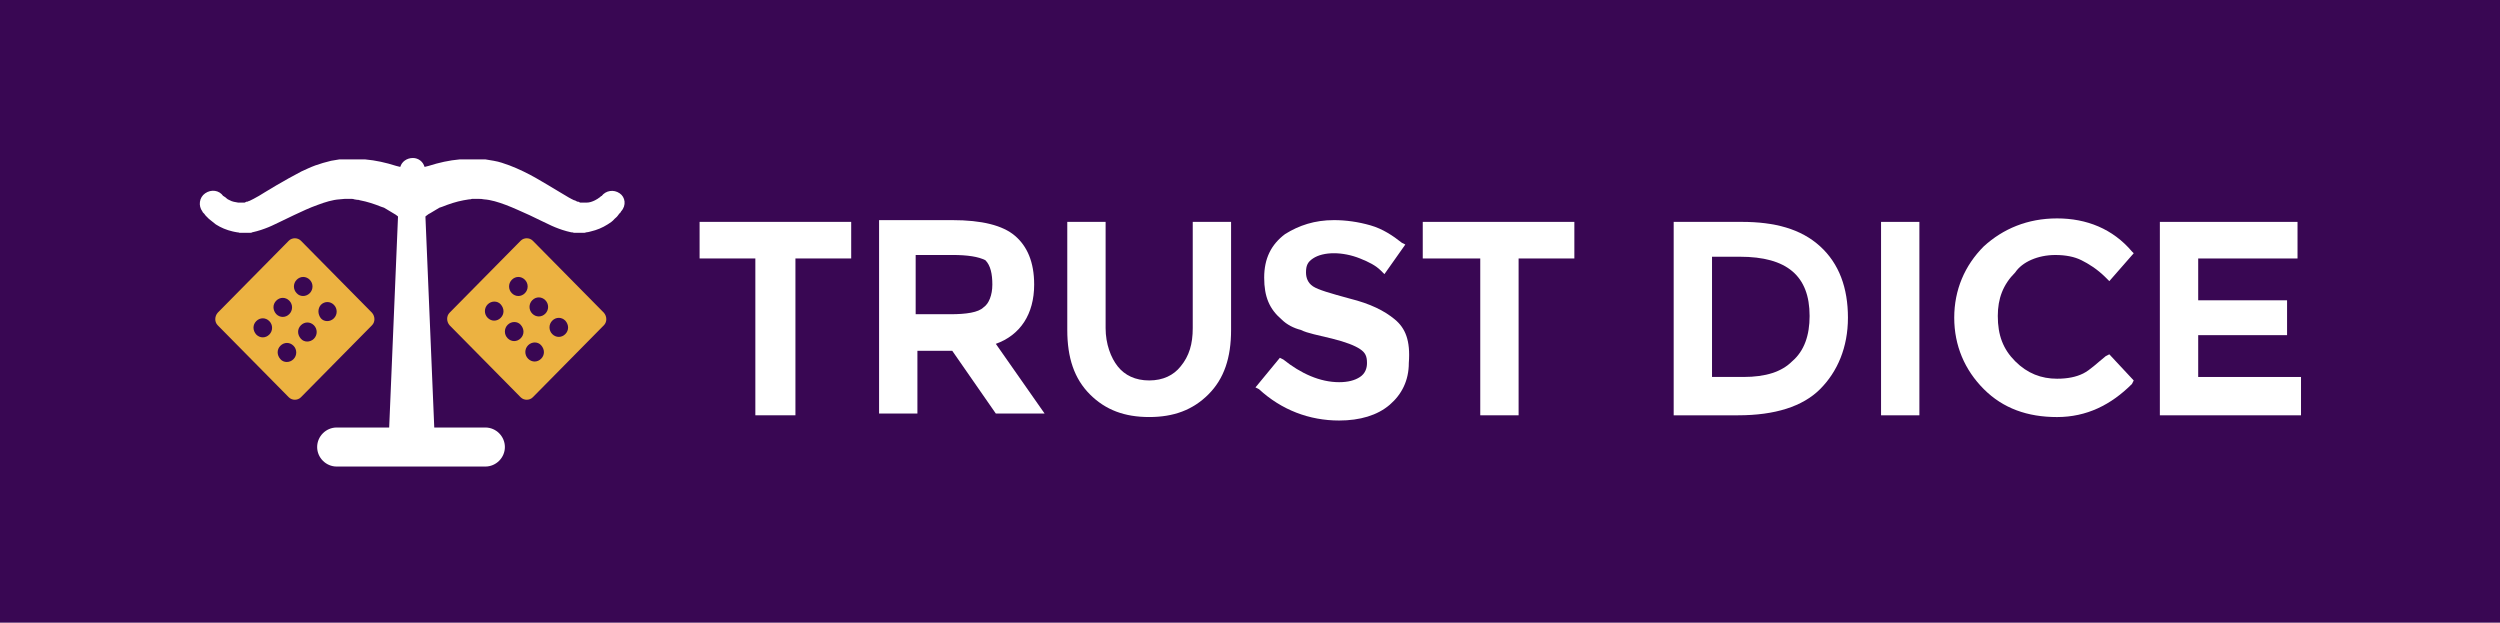 <svg width="538" height="134" viewBox="0 0 538 134" fill="none" xmlns="http://www.w3.org/2000/svg">
<rect width="538" height="134" fill="#390753"/>
<path d="M129.952 67.3L114.652 51.8C113.952 51.1 112.752 51.1 112.052 51.8L96.752 67.3C96.052 68 96.052 69.2 96.752 70L112.052 85.5C112.752 86.2 113.952 86.2 114.652 85.5L129.952 70C130.652 69.3 130.652 68.1 129.952 67.3ZM107.752 68.4C106.952 69.2 105.752 69.2 104.952 68.4C104.152 67.6 104.152 66.3 104.952 65.5C105.752 64.7 107.052 64.7 107.752 65.5C108.552 66.4 108.552 67.6 107.752 68.4ZM112.052 72.8C111.252 73.6 110.052 73.6 109.252 72.8C108.452 72 108.452 70.7 109.252 69.9C110.052 69.1 111.352 69.1 112.052 69.9C112.852 70.8 112.852 72 112.052 72.8ZM110.152 63.1C109.352 62.3 109.352 61 110.152 60.2C110.952 59.4 112.152 59.4 112.952 60.2C113.752 61 113.752 62.3 112.952 63.1C112.152 63.9 110.952 63.9 110.152 63.1ZM116.452 77.2C115.652 78 114.452 78 113.652 77.2C112.852 76.4 112.852 75.1 113.652 74.3C114.452 73.5 115.752 73.5 116.452 74.3C117.252 75.2 117.252 76.4 116.452 77.2ZM117.352 67.5C116.552 68.3 115.352 68.3 114.552 67.5C113.752 66.7 113.752 65.4 114.552 64.6C115.352 63.8 116.552 63.8 117.352 64.6C118.152 65.4 118.152 66.7 117.352 67.5ZM121.652 71.9C120.852 72.7 119.652 72.7 118.852 71.9C118.052 71.1 118.052 69.8 118.852 69C119.652 68.2 120.852 68.2 121.652 69C122.452 69.9 122.452 71.1 121.652 71.9Z" fill="#ECB241"/>
<path d="M46.852 70L62.152 85.5C62.852 86.2 64.052 86.2 64.752 85.5L80.052 70C80.752 69.3 80.752 68.1 80.052 67.3L64.752 51.8C64.052 51.1 62.852 51.1 62.152 51.8L46.852 67.3C46.152 68.1 46.152 69.3 46.852 70ZM69.052 65.6C69.852 64.8 71.052 64.8 71.852 65.6C72.652 66.4 72.652 67.7 71.852 68.5C71.052 69.3 69.752 69.3 69.052 68.5C68.352 67.6 68.352 66.4 69.052 65.6ZM64.752 70C65.552 69.2 66.752 69.2 67.552 70C68.352 70.8 68.352 72.1 67.552 72.9C66.752 73.7 65.452 73.7 64.752 72.9C63.952 72 63.952 70.8 64.752 70ZM63.852 63.1C63.052 62.3 63.052 61 63.852 60.2C64.652 59.4 65.852 59.4 66.652 60.2C67.452 61 67.452 62.3 66.652 63.1C65.852 63.9 64.552 63.9 63.852 63.1ZM60.352 74.4C61.152 73.6 62.352 73.6 63.152 74.4C63.952 75.2 63.952 76.5 63.152 77.3C62.352 78.1 61.052 78.1 60.352 77.3C59.552 76.4 59.552 75.2 60.352 74.4ZM59.452 64.7C60.252 63.9 61.452 63.9 62.252 64.7C63.052 65.5 63.052 66.8 62.252 67.6C61.452 68.4 60.252 68.4 59.452 67.6C58.652 66.7 58.652 65.5 59.452 64.7ZM55.152 69.1C55.952 68.3 57.152 68.3 57.952 69.1C58.752 69.9 58.752 71.2 57.952 72C57.152 72.8 55.952 72.8 55.152 72C54.352 71.1 54.352 69.9 55.152 69.1Z" fill="#ECB241"/>
<path d="M133.352 41.6C132.052 40.7 130.352 41 129.452 42.2H129.352L129.252 42.3C129.152 42.4 129.052 42.5 128.852 42.6C128.652 42.8 128.352 42.9 128.052 43.1C127.452 43.4 126.852 43.6 126.252 43.6C126.152 43.6 125.952 43.6 125.752 43.6C125.652 43.6 125.552 43.6 125.552 43.6H125.352H125.152H125.052C125.052 43.6 124.952 43.6 124.852 43.6L124.652 43.5L124.452 43.4H124.352H124.252L124.052 43.3C123.852 43.2 123.752 43.1 123.552 43.1C123.352 43 123.152 42.9 122.952 42.8C122.152 42.4 121.452 41.9 120.552 41.4L118.052 39.9C116.352 38.9 114.552 37.8 112.652 36.9C111.652 36.4 110.652 36 109.652 35.6C108.552 35.2 107.452 34.8 106.252 34.6C105.652 34.5 105.052 34.4 104.452 34.3C104.352 34.3 104.152 34.3 103.952 34.3H103.452H102.952H102.552H101.652C101.352 34.3 101.052 34.3 100.752 34.3H99.852C99.552 34.3 99.252 34.3 98.952 34.3C96.652 34.5 94.452 35 92.252 35.7L91.852 35.8L91.452 35.9H91.352C91.052 34.8 90.052 34 88.852 34C87.552 34 86.452 34.8 86.152 35.9H86.052L85.652 35.8L85.252 35.7C83.052 35 80.852 34.5 78.552 34.3C78.252 34.3 77.952 34.3 77.652 34.3H76.752C76.452 34.3 76.152 34.3 75.852 34.3H74.952H74.552H74.052H73.552C73.352 34.3 73.252 34.3 73.052 34.3C72.452 34.4 71.852 34.5 71.252 34.6C70.052 34.9 68.952 35.2 67.852 35.6C66.752 36 65.752 36.5 64.852 36.9C62.952 37.9 61.152 38.9 59.452 39.9L56.952 41.4C56.152 41.9 55.352 42.4 54.552 42.8C54.352 42.9 54.152 43 53.952 43.1C53.752 43.2 53.552 43.3 53.452 43.3L53.252 43.4H53.152H53.052L52.852 43.5L52.652 43.6C52.552 43.6 52.552 43.6 52.452 43.6H52.352H52.152H51.952C51.852 43.6 51.752 43.6 51.752 43.6C51.552 43.6 51.452 43.6 51.252 43.6C50.652 43.5 49.952 43.4 49.452 43.1C49.152 43 48.852 42.8 48.652 42.6C48.552 42.5 48.452 42.4 48.252 42.3C48.152 42.3 48.152 42.2 48.152 42.2H48.052C47.152 40.9 45.452 40.7 44.152 41.6C42.852 42.5 42.652 44.3 43.552 45.5L43.652 45.7L43.752 45.8L43.952 46C44.052 46.1 44.152 46.3 44.252 46.4C44.452 46.6 44.752 46.9 44.952 47.1C45.452 47.5 45.952 47.9 46.452 48.3C47.552 49 48.752 49.5 50.052 49.8C50.352 49.9 50.652 49.9 51.052 50C51.152 50 51.352 50 51.552 50.1H52.052H52.552H52.652H52.752H52.852H53.152C53.352 50.1 53.552 50.1 53.752 50.1C53.952 50.1 54.152 50.1 54.252 50C55.652 49.7 56.752 49.3 57.752 48.9C58.752 48.5 59.652 48 60.552 47.6L63.252 46.3C64.952 45.5 66.652 44.7 68.352 44.1C69.952 43.5 71.552 43 73.052 42.9C73.452 42.9 73.752 42.8 74.152 42.8C74.252 42.8 74.352 42.8 74.352 42.8H74.552H74.752H75.052H75.652C75.852 42.8 76.052 42.8 76.252 42.9L76.852 43C77.052 43 77.252 43 77.452 43.1C79.052 43.4 80.552 43.9 82.052 44.5L82.352 44.6L82.652 44.7L83.152 45C83.452 45.2 83.852 45.4 84.152 45.6C84.352 45.7 84.452 45.8 84.652 45.9C84.852 46 84.952 46.1 85.152 46.2C85.252 46.3 85.452 46.4 85.552 46.5L85.652 46.6L83.752 92H72.452C70.152 92 68.252 93.9 68.252 96.2C68.252 98.5 70.152 100.4 72.452 100.4H104.452C106.752 100.4 108.652 98.5 108.652 96.2C108.652 93.9 106.752 92 104.452 92H93.452L91.552 46.6L91.652 46.5C91.752 46.4 91.952 46.3 92.052 46.2C92.152 46.1 92.352 46 92.552 45.9C92.752 45.8 92.852 45.7 93.052 45.6C93.352 45.4 93.752 45.2 94.052 45L94.552 44.7L94.852 44.6L95.152 44.5C96.652 43.9 98.152 43.4 99.752 43.1C99.952 43.1 100.152 43 100.352 43L100.952 42.9C101.152 42.9 101.352 42.9 101.552 42.8H102.152H102.452H102.652H102.852C102.952 42.8 103.052 42.8 103.052 42.8C103.352 42.8 103.752 42.8 104.152 42.9C105.652 43 107.252 43.5 108.852 44.1C110.452 44.7 112.152 45.5 113.952 46.3L116.652 47.6C117.552 48 118.452 48.5 119.452 48.9C120.452 49.3 121.552 49.7 122.952 50C123.152 50 123.352 50 123.452 50.1C123.652 50.1 123.852 50.1 124.052 50.1H124.352H124.452H124.552H124.652H125.152H125.652C125.752 50.1 125.952 50.1 126.152 50C126.452 50 126.752 49.9 127.152 49.8C128.452 49.5 129.652 49 130.752 48.3C131.252 48 131.852 47.6 132.252 47.1C132.452 46.9 132.752 46.7 132.952 46.4C133.052 46.3 133.152 46.1 133.252 46L133.452 45.8L133.552 45.7L133.652 45.5C134.852 44.2 134.552 42.4 133.352 41.6Z" fill="white"/>
<path d="M214.302 73.996C219.552 72.121 222.552 67.621 222.552 61.246C222.552 56.371 221.052 52.996 218.427 50.746C215.802 48.496 211.302 47.371 204.927 47.371H189.177V88.996H197.427V75.496H204.927L214.302 88.996H224.802L214.302 73.996ZM213.552 61.246C213.552 63.496 212.802 65.371 211.677 66.121C210.552 67.246 207.927 67.621 204.552 67.621H197.052V54.871H204.927C208.302 54.871 210.552 55.246 212.052 55.996C213.177 57.121 213.552 58.996 213.552 61.246Z" fill="white"/>
<path d="M150.552 55.621H162.552V89.371H171.177V55.621H183.177V47.746H150.552V55.621Z" fill="white"/>
<path d="M256.678 70.621C256.678 73.996 255.928 76.621 254.053 78.871C252.553 80.746 250.303 81.871 247.303 81.871C244.303 81.871 242.053 80.746 240.553 78.871C239.053 76.996 237.928 73.996 237.928 70.621V47.746H229.678V70.996C229.678 76.996 231.178 81.496 234.553 84.871C237.928 88.246 242.053 89.746 247.303 89.746C252.553 89.746 256.678 88.246 260.053 84.871C263.428 81.496 264.928 76.996 264.928 70.996V47.746H256.678V70.621Z" fill="white"/>
<path d="M300.177 68.746C297.927 66.871 294.927 65.371 290.427 64.246C286.302 63.121 283.677 62.371 282.552 61.621C281.427 60.871 281.052 59.746 281.052 58.621C281.052 57.121 281.427 56.371 282.552 55.621C284.802 54.121 288.927 54.121 292.677 55.621C294.552 56.371 296.052 57.121 297.177 58.246L297.927 58.996L302.427 52.621L301.677 52.246C299.802 50.746 297.552 49.246 294.927 48.496C292.302 47.746 289.677 47.371 287.052 47.371C282.927 47.371 279.552 48.496 276.552 50.371C273.552 52.621 272.052 55.621 272.052 59.746C272.052 63.871 273.177 66.496 275.802 68.746C276.927 69.871 278.427 70.621 279.927 70.996C281.427 71.746 283.677 72.121 286.677 72.871C289.677 73.621 291.552 74.371 292.677 75.121C293.802 75.871 294.177 76.621 294.177 78.121C294.177 79.246 293.802 80.371 292.677 81.121C291.552 81.871 290.052 82.246 288.177 82.246C284.052 82.246 279.927 80.371 276.177 77.371L275.427 76.996L270.177 83.371L270.927 83.746C275.802 88.246 281.802 90.496 288.177 90.496C292.677 90.496 296.427 89.371 299.052 87.121C301.677 84.871 303.177 81.871 303.177 78.121C303.552 73.246 302.427 70.621 300.177 68.746Z" fill="white"/>
<path d="M306.177 47.748V55.623H318.552V89.373H326.802V55.623H338.802V47.748H306.177Z" fill="white"/>
<path d="M391.677 52.998C387.552 49.248 381.927 47.748 374.802 47.748H360.177V89.373H374.052C381.927 89.373 387.927 87.498 391.677 83.748C395.427 79.998 397.677 74.748 397.677 68.373C397.677 61.998 395.802 56.748 391.677 52.998ZM375.177 81.123H368.427V55.248H374.427C384.552 55.248 389.427 59.373 389.427 67.998C389.427 72.123 388.302 75.498 385.677 77.748C383.427 79.998 380.052 81.123 375.177 81.123Z" fill="white"/>
<path d="M413.052 47.75H404.802V89.375H413.052V47.75Z" fill="white"/>
<path d="M442.301 54.875C444.551 54.875 446.426 55.25 447.926 56C449.426 56.75 451.301 57.875 453.176 59.75L453.926 60.5L459.176 54.5L458.801 54.125C454.676 49.25 449.051 47 442.676 47C436.301 47 431.051 49.25 426.926 53C422.801 57.125 420.551 62.375 420.551 68.375C420.551 74.375 422.801 79.625 426.926 83.75C431.051 87.875 436.301 89.75 442.676 89.75C449.051 89.75 454.301 87.125 458.801 82.625L459.176 81.875L453.926 76.25L453.176 76.625C451.301 78.125 449.801 79.625 448.301 80.375C446.801 81.125 444.926 81.5 442.676 81.5C439.301 81.5 436.301 80.375 433.676 77.75C431.051 75.125 429.926 72.125 429.926 68C429.926 64.25 431.051 61.25 433.676 58.625C435.176 56.375 438.551 54.875 442.301 54.875Z" fill="white"/>
<path d="M473.052 81.125V72.125H492.177V64.625H473.052V55.625H494.427V47.75H464.802V89.375H495.177V81.125H473.052Z" fill="white"/>
</svg>
